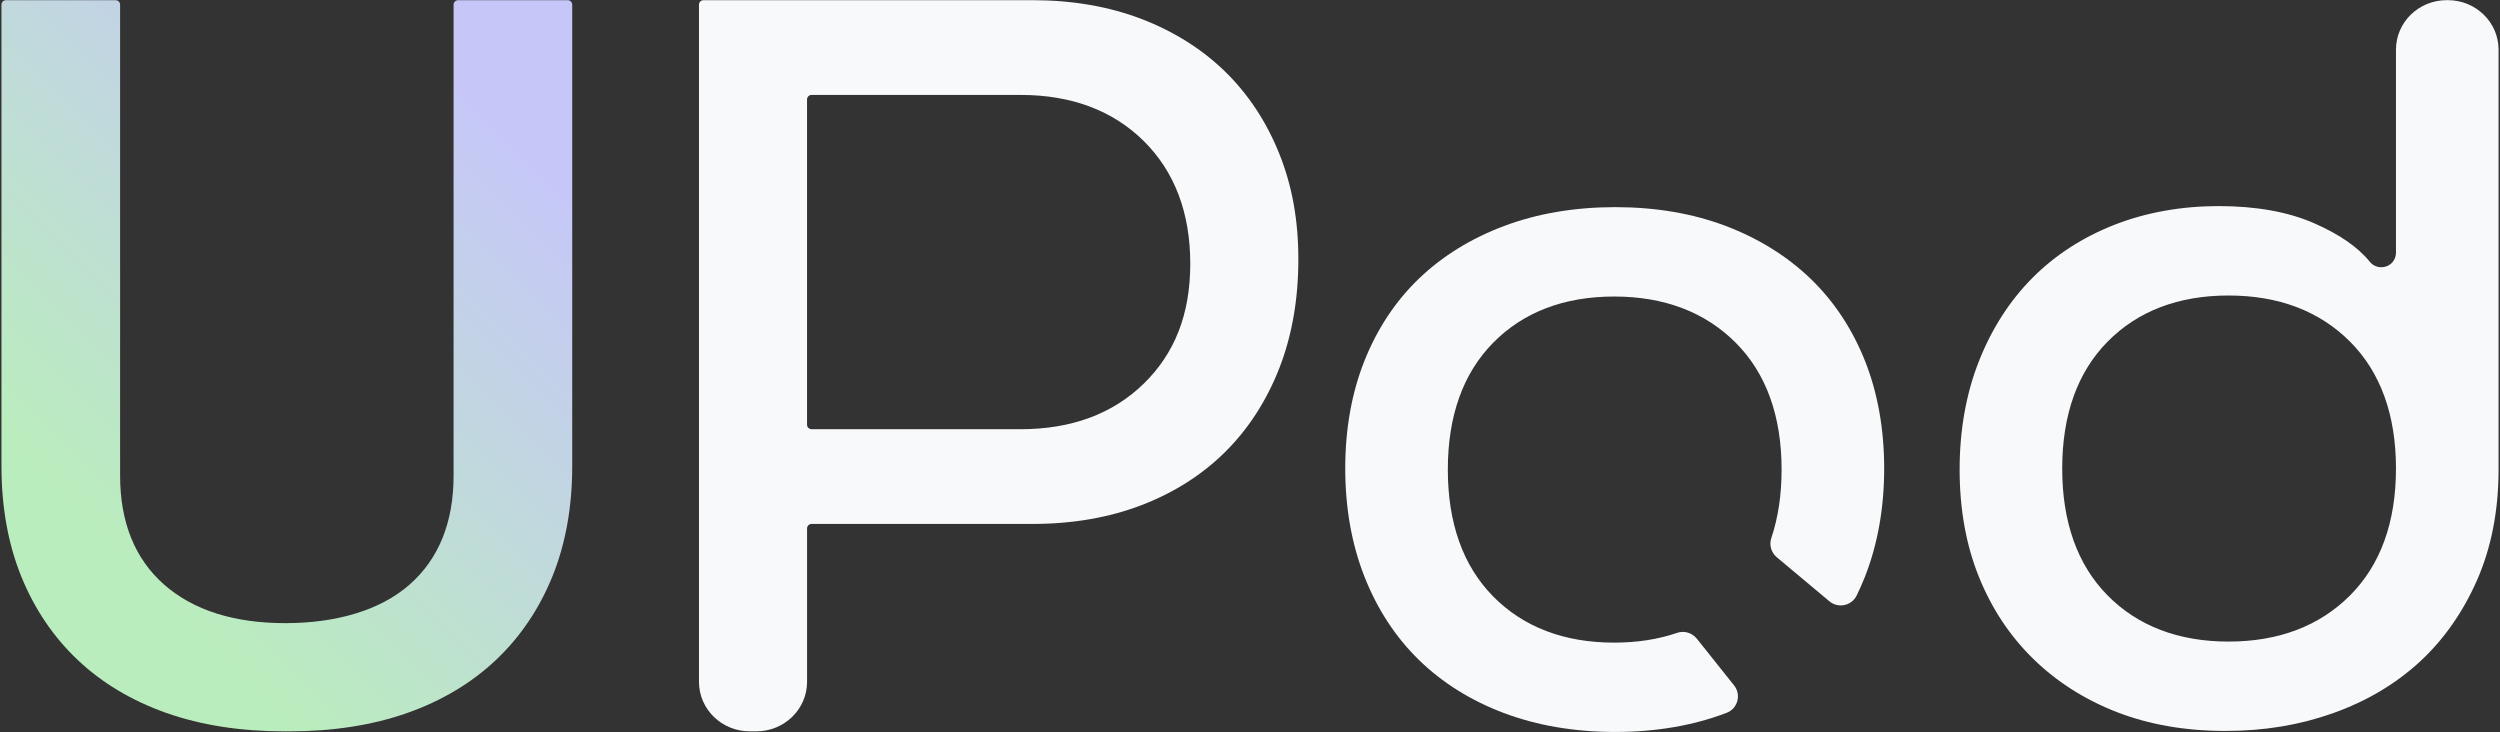 <svg width="956" height="280" viewBox="0 0 956 280" fill="none" xmlns="http://www.w3.org/2000/svg">
<rect x="0" y="0" width="956" height="280" fill="#333333" stroke="none"/>
<path d="M108.68 279.67C92.01 279.67 76.85 277.3 63.61 272.63C50.42 267.97 39.02 261.17 29.74 252.39C20.46 243.63 13.2 232.9 8.16 220.5C3.11 208.08 0.56 193.88 0.56 178.31V1.8C0.56 0.85 1.33 0.07 2.29 0.07H44.2C45.15 0.07 45.93 0.84 45.93 1.8V181.9C45.93 199.75 51.61 213.78 62.82 223.6C73.94 233.35 89.51 238.29 109.09 238.29C128.67 238.29 145.44 233.35 156.56 223.6C167.77 213.78 173.45 199.75 173.45 181.9V1.8C173.45 0.85 174.22 0.07 175.18 0.07H217.09C218.04 0.07 218.82 0.84 218.82 1.8V178.31C218.82 193.88 216.26 208.08 211.21 220.5C206.17 232.9 198.91 243.63 189.63 252.39C180.35 261.16 168.95 267.97 155.76 272.63C142.52 277.3 127.35 279.67 110.69 279.67H108.7H108.68Z" fill="url(#paint0_linear_1_20)"/>
<path d="M916.22 18.99V96.55C916.22 98.4 915.36 100.21 913.78 101.24C912.79 101.89 911.69 102.19 910.61 102.19C908.92 102.19 907.28 101.44 906.2 100.09C901.75 94.54 894.55 89.57 884.79 85.31C874.91 81 862.67 78.81 848.41 78.81C834.15 78.81 820.63 81.23 808.47 86C796.37 90.75 785.85 97.57 777.2 106.27C768.52 115 761.64 125.7 756.76 138.06C751.85 150.48 749.36 164.45 749.36 179.57C749.36 194.69 751.84 208.49 756.75 220.63C761.62 232.72 768.62 243.27 777.56 251.99C786.49 260.71 797.24 267.55 809.5 272.31C821.81 277.09 835.75 279.51 850.93 279.51C866.11 279.51 879.52 277.21 892.3 272.66C904.95 268.16 916.04 261.58 925.26 253.11C934.46 244.65 941.86 234.08 947.28 221.72C952.7 209.33 955.45 195.15 955.45 179.57V18.98C955.45 8.53 946.77 0.06 936.06 0.06H935.61C924.9 0.06 916.22 8.53 916.22 18.98V18.99ZM898.66 227.69C886.96 239.4 871.33 245.34 852.2 245.34C833.07 245.34 817.48 239.39 805.92 227.67C794.42 216 788.59 199.69 788.59 179.17C788.59 158.65 794.42 142.34 805.92 130.67C817.48 118.94 833.05 113 852.2 113C871.35 113 886.97 118.94 898.66 130.65C910.31 142.32 916.22 158.65 916.22 179.17C916.22 199.69 910.31 216.02 898.66 227.69Z" fill="#F7F9FB"/>
<path d="M489.1 58.54C484.22 46.45 477.29 35.97 468.5 27.39C459.7 18.81 448.96 12.05 436.58 7.28C424.12 2.5 410.1 0.07 394.92 0.07H269.02C268.07 0.07 267.29 0.84 267.29 1.8V260.74C267.29 271.19 275.97 279.66 286.68 279.66H289.23C299.94 279.66 308.62 271.19 308.62 260.74V202.08C308.62 201.13 309.39 200.35 310.35 200.35H394.92C410.12 200.35 424.13 197.93 436.58 193.14C448.95 188.39 459.68 181.57 468.47 172.86C477.26 164.16 484.2 153.47 489.09 141.1C494 128.66 496.49 114.56 496.49 99.18C496.49 83.8 494 70.69 489.1 58.53V58.54ZM437.33 146.74C425.5 158.28 409.68 164.13 390.29 164.13H310.34C309.39 164.13 308.61 163.36 308.61 162.4V38.03C308.61 37.08 309.38 36.3 310.34 36.3H390.29C409.69 36.3 425.53 42.23 437.36 53.92C449.17 65.6 455.16 81.38 455.16 100.83C455.16 120.28 449.16 135.2 437.34 146.74H437.33Z" fill="#F7F9FB"/>
<path d="M648.81 244.19C647.03 241.96 644.04 241.07 641.34 242C634.08 244.49 626.04 245.74 617.26 245.74C598.11 245.74 582.54 239.79 570.98 228.07C559.48 216.4 553.65 200.09 553.65 179.57C553.65 159.05 559.48 142.74 570.98 131.07C582.54 119.34 598.11 113.39 617.26 113.39C636.41 113.39 652.03 119.33 663.72 131.04C675.37 142.71 681.28 159.04 681.28 179.56C681.28 189.25 679.96 198.01 677.34 205.78C676.46 208.4 677.31 211.3 679.43 213.08L699.54 229.92C702.9 232.74 708.04 231.68 709.97 227.75C711.1 225.46 712.15 223.09 713.11 220.66C718.02 208.22 720.51 194.25 720.51 179.15C720.51 164.05 718.02 150.16 713.12 137.87C708.24 125.67 701.25 115.13 692.34 106.56C683.4 97.97 672.52 91.2 659.98 86.43C647.38 81.64 633.14 79.21 617.67 79.21C602.2 79.21 587.88 81.64 575.14 86.43C562.46 91.2 551.51 97.97 542.59 106.55C533.67 115.13 526.68 125.66 521.81 137.86C516.9 150.14 514.42 164.03 514.42 179.14C514.42 194.25 516.91 208.22 521.82 220.65C526.7 233 533.69 243.68 542.62 252.38C551.54 261.09 562.48 267.92 575.13 272.68C587.88 277.47 602.19 279.9 617.67 279.9C633.15 279.9 647.37 277.47 659.98 272.69L660.25 272.59C664.51 270.97 665.96 265.67 663.12 262.11L648.82 244.17L648.81 244.19Z" fill="#F7F9FB"/>
<defs>
<linearGradient id="paint0_linear_1_20" x1="182.49" y1="39.36" x2="28.52" y2="193.33" gradientUnits="userSpaceOnUse">
<stop stop-color="#C6C7F8"/>
<stop offset="1" stop-color="#BAEDBD"/>
</linearGradient>
</defs>
</svg>
